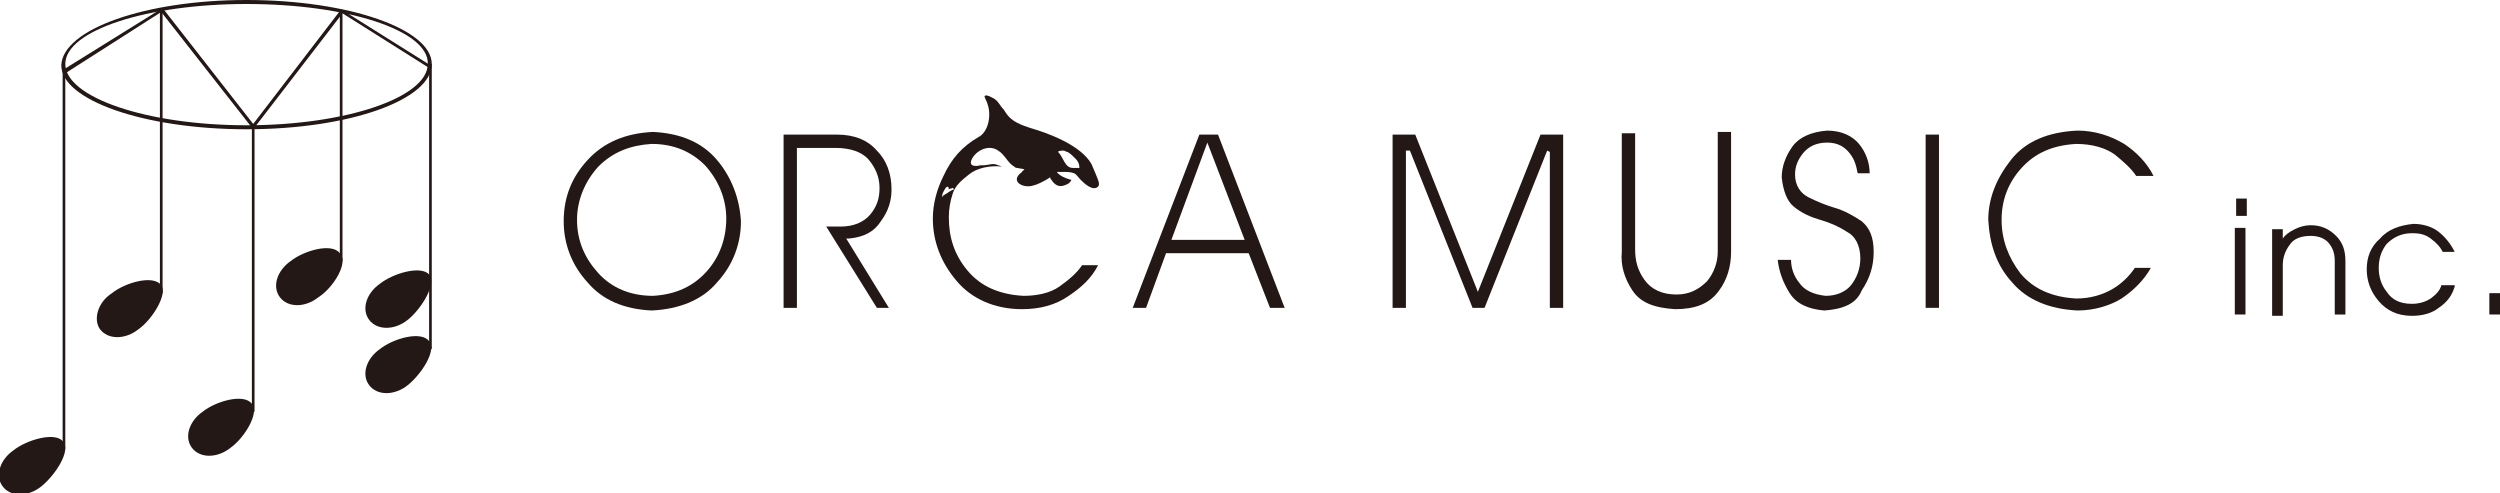 <?xml version="1.0" encoding="utf-8"?>
<!-- Generator: Adobe Illustrator 19.1.0, SVG Export Plug-In . SVG Version: 6.00 Build 0)  -->
<svg version="1.1" id="Layer_1" xmlns="http://www.w3.org/2000/svg" xmlns:xlink="http://www.w3.org/1999/xlink" x="0px" y="0px"
	 width="187.6px" height="37px" viewBox="0 0 187.6 37" style="enable-background:new 0 0 187.6 37;" xml:space="preserve">
<style type="text/css">
	.st0{fill:#231815;}
</style>
<g>
	<path class="st0" d="M48.9,23.3c-2.1-0.1-3.7-0.8-4.8-2.1c-1.2-1.3-1.8-2.9-1.8-4.6c0-1.8,0.6-3.3,1.8-4.6c1.2-1.3,2.8-2,4.9-2.1
		c2.1,0.1,3.7,0.8,4.8,2.1c1.1,1.3,1.7,2.9,1.8,4.6c0,1.7-0.6,3.3-1.8,4.6C52.7,22.5,51,23.2,48.9,23.3z M48.9,10.8
		c-1.6,0.1-2.9,0.6-4,1.7c-1,1.1-1.6,2.5-1.6,4c0,1.6,0.6,2.9,1.6,4c1,1.1,2.4,1.7,4.1,1.7c1.7-0.1,3-0.7,4-1.8c1-1.1,1.5-2.5,1.5-4
		c0-1.5-0.6-2.9-1.6-4C51.9,11.4,50.6,10.8,48.9,10.8L48.9,10.8L48.9,10.8z"/>
	<path class="st0" d="M65.8,23.1L62,17h1.1c0.9,0,1.7-0.3,2.2-0.9c0.5-0.6,0.7-1.2,0.7-2c0-0.8-0.3-1.5-0.8-2.1
		c-0.5-0.6-1.4-0.9-2.5-0.9h-2.9v12h-1v-13h4c1.3,0,2.3,0.4,3,1.2c0.7,0.7,1.1,1.7,1.1,2.9c0,0.8-0.2,1.6-0.8,2.4
		c-0.5,0.8-1.3,1.2-2.4,1.3l-0.2,0l3.2,5.2H65.8z"/>
	<path class="st0" d="M95.3,23.1l-1.6-4.1h-6.2L86,23.1h-1l5-13h1.4l5,13H95.3z M87.9,18h5.5l-2.8-7.3L87.9,18z"/>
	<polygon class="st0" points="116.3,23.1 116.3,11.4 116.1,11.3 111.4,23.1 110.5,23.1 105.8,11.3 105.5,11.3 105.5,23.1 
		104.5,23.1 104.5,10.1 106.2,10.1 110.9,21.9 115.6,10.1 117.3,10.1 117.3,23.1 	"/>
	<path class="st0" d="M125.7,23.2c-1.6-0.1-2.6-0.5-3.2-1.4c-0.6-0.9-0.9-1.9-0.8-2.9V10h1v8.7c0,0.9,0.2,1.6,0.7,2.3
		c0.5,0.7,1.3,1.1,2.4,1.1c1,0,1.7-0.4,2.3-1c0.5-0.6,0.8-1.4,0.8-2.2v-9h1v9c0,1.1-0.3,2.1-0.9,2.9
		C128.3,22.8,127.2,23.2,125.7,23.2z"/>
	<path class="st0" d="M136.9,23.3c-1.2-0.1-2.1-0.5-2.6-1.3c-0.5-0.8-0.8-1.6-0.9-2.5h1c0,0.6,0.2,1.2,0.6,1.7c0.4,0.6,1.1,0.9,2,1
		c0.8,0,1.5-0.3,1.9-0.8c0.4-0.5,0.7-1.2,0.7-2c0-1-0.4-1.7-1-2c-0.6-0.4-1.3-0.7-2-0.9c-0.7-0.2-1.4-0.5-2-1
		c-0.5-0.4-0.8-1.2-0.9-2.2c0-0.8,0.3-1.6,0.8-2.3c0.5-0.7,1.4-1.1,2.6-1.2c1.1,0,1.9,0.4,2.4,1c0.5,0.6,0.8,1.4,0.8,2.2h-0.9
		c-0.1-0.5-0.2-1-0.6-1.5c-0.4-0.5-0.9-0.8-1.7-0.8c-0.8,0-1.4,0.3-1.8,0.8c-0.4,0.5-0.6,1-0.6,1.6c0,0.8,0.4,1.4,1,1.7
		c0.6,0.3,1.3,0.6,2,0.8c0.7,0.2,1.4,0.6,2,1c0.6,0.5,0.9,1.2,0.9,2.3c0,1.1-0.3,2-0.9,2.9C139.3,22.8,138.3,23.2,136.9,23.3z"/>
	<rect x="144.5" y="10.1" class="st0" width="1" height="13"/>
	<path class="st0" d="M155.9,23.3c-2.1-0.1-3.8-0.8-4.9-2.1c-1.2-1.3-1.7-2.9-1.8-4.7c0-1.6,0.6-3.1,1.7-4.5c1.1-1.4,2.8-2.1,5-2.2
		c1.3,0,2.5,0.4,3.5,1c0.9,0.6,1.7,1.4,2.2,2.4h-1.3c-0.4-0.6-1-1.1-1.6-1.6c-0.7-0.5-1.7-0.8-2.9-0.8c-1.8,0.1-3.1,0.7-4.1,1.8
		c-1,1.1-1.5,2.4-1.5,3.9c0,1.5,0.5,2.8,1.4,4c1,1.2,2.4,1.8,4.2,1.9c1.1,0,2-0.3,2.7-0.7c0.7-0.4,1.3-1,1.7-1.6h1.2
		c-0.5,0.9-1.3,1.7-2.2,2.3C158.4,22.9,157.2,23.3,155.9,23.3z"/>
	<g>
		<path class="st0" d="M168.6,14.9v1.3h-0.8v-1.3H168.6z M167.7,17.1h0.8v6.5h-0.8V17.1z"/>
		<path class="st0" d="M176,23.6h-0.8v-4c0-0.5-0.1-0.9-0.4-1.3c-0.3-0.4-0.8-0.6-1.4-0.6c-0.7,0-1.3,0.2-1.6,0.7
			c-0.3,0.4-0.5,0.9-0.5,1.5v3.8h-0.8v-6.5h0.8v0.7c0.2-0.3,0.5-0.5,0.9-0.7c0.4-0.2,0.8-0.3,1.2-0.3c0.8,0,1.4,0.3,1.9,0.8
			c0.5,0.5,0.7,1.1,0.7,1.9V23.6z"/>
		<path class="st0" d="M184.2,21.5c-0.2,0.7-0.6,1.2-1.2,1.6c-0.5,0.4-1.2,0.6-2,0.6c-1.1,0-1.9-0.4-2.5-1.1
			c-0.6-0.7-0.9-1.5-0.9-2.4c0-0.9,0.3-1.7,1-2.3c0.6-0.7,1.5-1,2.5-1.1c0.7,0,1.4,0.2,1.9,0.6c0.5,0.4,0.9,0.9,1.2,1.5h-0.9
			c-0.2-0.4-0.5-0.7-0.9-1c-0.4-0.3-0.8-0.4-1.4-0.4c-0.8,0-1.4,0.3-1.9,0.8c-0.4,0.5-0.6,1.1-0.6,1.8c0,0.7,0.2,1.3,0.6,1.8
			c0.4,0.6,1,0.9,1.9,0.9c0.6,0,1.1-0.2,1.4-0.4c0.4-0.3,0.7-0.6,0.8-1H184.2z"/>
		<path class="st0" d="M187.6,23.6h-0.8V22h0.8V23.6z"/>
	</g>
	<path class="st0" d="M79.8,12.9c0.3,0,0.5,0,0.8,0.1c0.2,0.1,0.3,0.3,0.5,0.5c0,0,0,0,0,0c0.2,0.2,0.9,0.9,1.3,0.5
		c0.2-0.2-0.1-0.7-0.2-1c-0.1-0.2-0.2-0.5-0.3-0.7c-0.8-1.4-3.2-2.3-4.6-2.7c-1.6-0.5-1.7-1-2-1.4c-0.3-0.3-0.4-0.7-0.9-0.9
		l-0.2-0.1c-0.1,0-0.2-0.1-0.3,0c-0.1,0,0.2,0.5,0.2,0.6c0.3,0.8,0.1,2.1-0.7,2.5c-1.2,0.7-2,1.6-2.6,2.9c-0.5,1-0.8,2.1-0.8,3.2
		c0,1.7,0.6,3.3,1.8,4.7c1.1,1.3,2.8,2.1,4.9,2.1c1.3,0,2.5-0.3,3.5-1c0.9-0.6,1.7-1.3,2.2-2.3h-1.2c-0.4,0.6-1,1.1-1.7,1.6
		c-0.7,0.5-1.7,0.7-2.7,0.7c-1.8-0.1-3.2-0.7-4.2-1.9c-1-1.2-1.4-2.5-1.4-4c0-0.6,0.1-1.2,0.3-1.8c0.2-0.6,0.7-1,1.2-1.4
		c0.6-0.5,1.6-0.7,2.5-0.6l0,0l-0.3-0.1c-0.4-0.2-0.7,0-1.1,0c-0.1,0-0.1,0-0.2,0c-0.4,0.1-0.9,0.1-0.7-0.4c0.3-0.7,1.3-1.2,2-0.7
		c0.5,0.3,0.7,0.9,1.2,1.2c0,0,0.1,0.1,0.2,0.1c0,0,0,0,0,0l0.6,0.1c0,0-0.1,0-0.1,0.1c0,0-0.1,0-0.1,0.1c-1,0.7,0.1,1.3,0.9,1
		c0.1,0,0.8-0.3,1.2-0.6c0,0.1,0.1,0.2,0.1,0.2c0.2,0.3,0.5,0.6,1,0.4c0.3-0.1,0.4-0.2,0.5-0.4c-0.4-0.1-0.9-0.3-1.1-0.6
		C79.3,12.9,79.7,12.9,79.8,12.9z M70.9,14.6c-0.2,0.1-0.3,0.3-0.3,0.5c0,0,0,0,0,0c0,0,0,0,0,0c0-0.1,0.1-0.3,0.1-0.4
		c0-0.2,0.1-0.3,0.2-0.5c0.1-0.2,0.3-0.3,0.3,0c0,0,0.3-0.1,0.3-0.1c0,0,0.1,0.1,0.1,0.1C71.3,14.3,71.1,14.5,70.9,14.6z M79.8,11.3
		c0.1,0,0.2,0.1,0.3,0.1c0.2,0.1,0.4,0.3,0.6,0.5c0.2,0.2,0.3,0.4,0.3,0.7c-0.1,0-0.1,0-0.2,0l-0.3,0c-0.6,0-0.7-0.8-1.1-1.2
		C79.4,11.3,79.8,11.3,79.8,11.3z"/>
</g>
<g>
	<path class="st0" d="M18.5,9.7c-7.7,0-13.9-2.2-13.9-4.8C4.7,2.2,10.9,0,18.5,0c7.7,0,13.9,2.2,13.9,4.8
		C32.4,7.5,26.2,9.7,18.5,9.7z M18.5,0.3C11,0.3,4.9,2.3,4.9,4.8c0,2.5,6.1,4.6,13.6,4.6c7.5,0,13.6-2.1,13.6-4.6
		C32.2,2.3,26.1,0.3,18.5,0.3z"/>
	<g>
		<path class="st0" d="M3.1,36.5c-1,0.8-2.3,0.8-2.9,0c-0.6-0.8-0.2-2,0.8-2.7c1-0.8,3.1-1.4,3.7-0.7C5.4,33.8,4.1,35.7,3.1,36.5z"
			/>
		<rect x="4.7" y="5.2" class="st0" width="0.2" height="28.5"/>
	</g>
	<path class="st0" d="M10.4,24.7c-1,0.8-2.3,0.8-2.9,0C7,24,7.3,22.7,8.4,22c1-0.8,3.1-1.4,3.7-0.6C12.6,22.1,11.4,24,10.4,24.7z"/>
	<rect x="12" y="0.6" class="st0" width="0.2" height="21.4"/>
	<path class="st0" d="M17.3,33.6c-1,0.8-2.3,0.8-2.9,0c-0.6-0.8-0.2-2,0.8-2.7c1-0.8,3.1-1.4,3.7-0.6C19.5,31,18.3,32.9,17.3,33.6z"
		/>
	<rect x="18.9" y="9.5" class="st0" width="0.2" height="21.4"/>
	<path class="st0" d="M30.6,28.9c-1,0.8-2.3,0.8-2.9,0c-0.6-0.8-0.2-2,0.8-2.7c1-0.8,3.1-1.4,3.7-0.6C32.8,26.3,31.6,28.1,30.6,28.9
		z"/>
	<path class="st0" d="M30.6,24c-1,0.8-2.3,0.8-2.9,0c-0.6-0.8-0.2-2,0.8-2.7c1-0.8,3.1-1.4,3.7-0.7C32.8,21.3,31.6,23.2,30.6,24z"/>
	<rect x="32.2" y="4.8" class="st0" width="0.2" height="21.4"/>
	<path class="st0" d="M23.9,22.3c-1,0.8-2.3,0.8-2.9,0c-0.6-0.8-0.2-2,0.8-2.7c1-0.8,3.1-1.4,3.7-0.6C26.2,19.7,25,21.6,23.9,22.3z"
		/>
	<rect x="25.5" y="0.9" class="st0" width="0.2" height="18.7"/>
	<polygon class="st0" points="19,9.7 12.1,0.9 4.9,5.5 4.8,5.2 12.2,0.6 19,9.3 25.6,0.7 32.3,4.9 32.2,5.1 25.7,1 	"/>
</g>
</svg>
